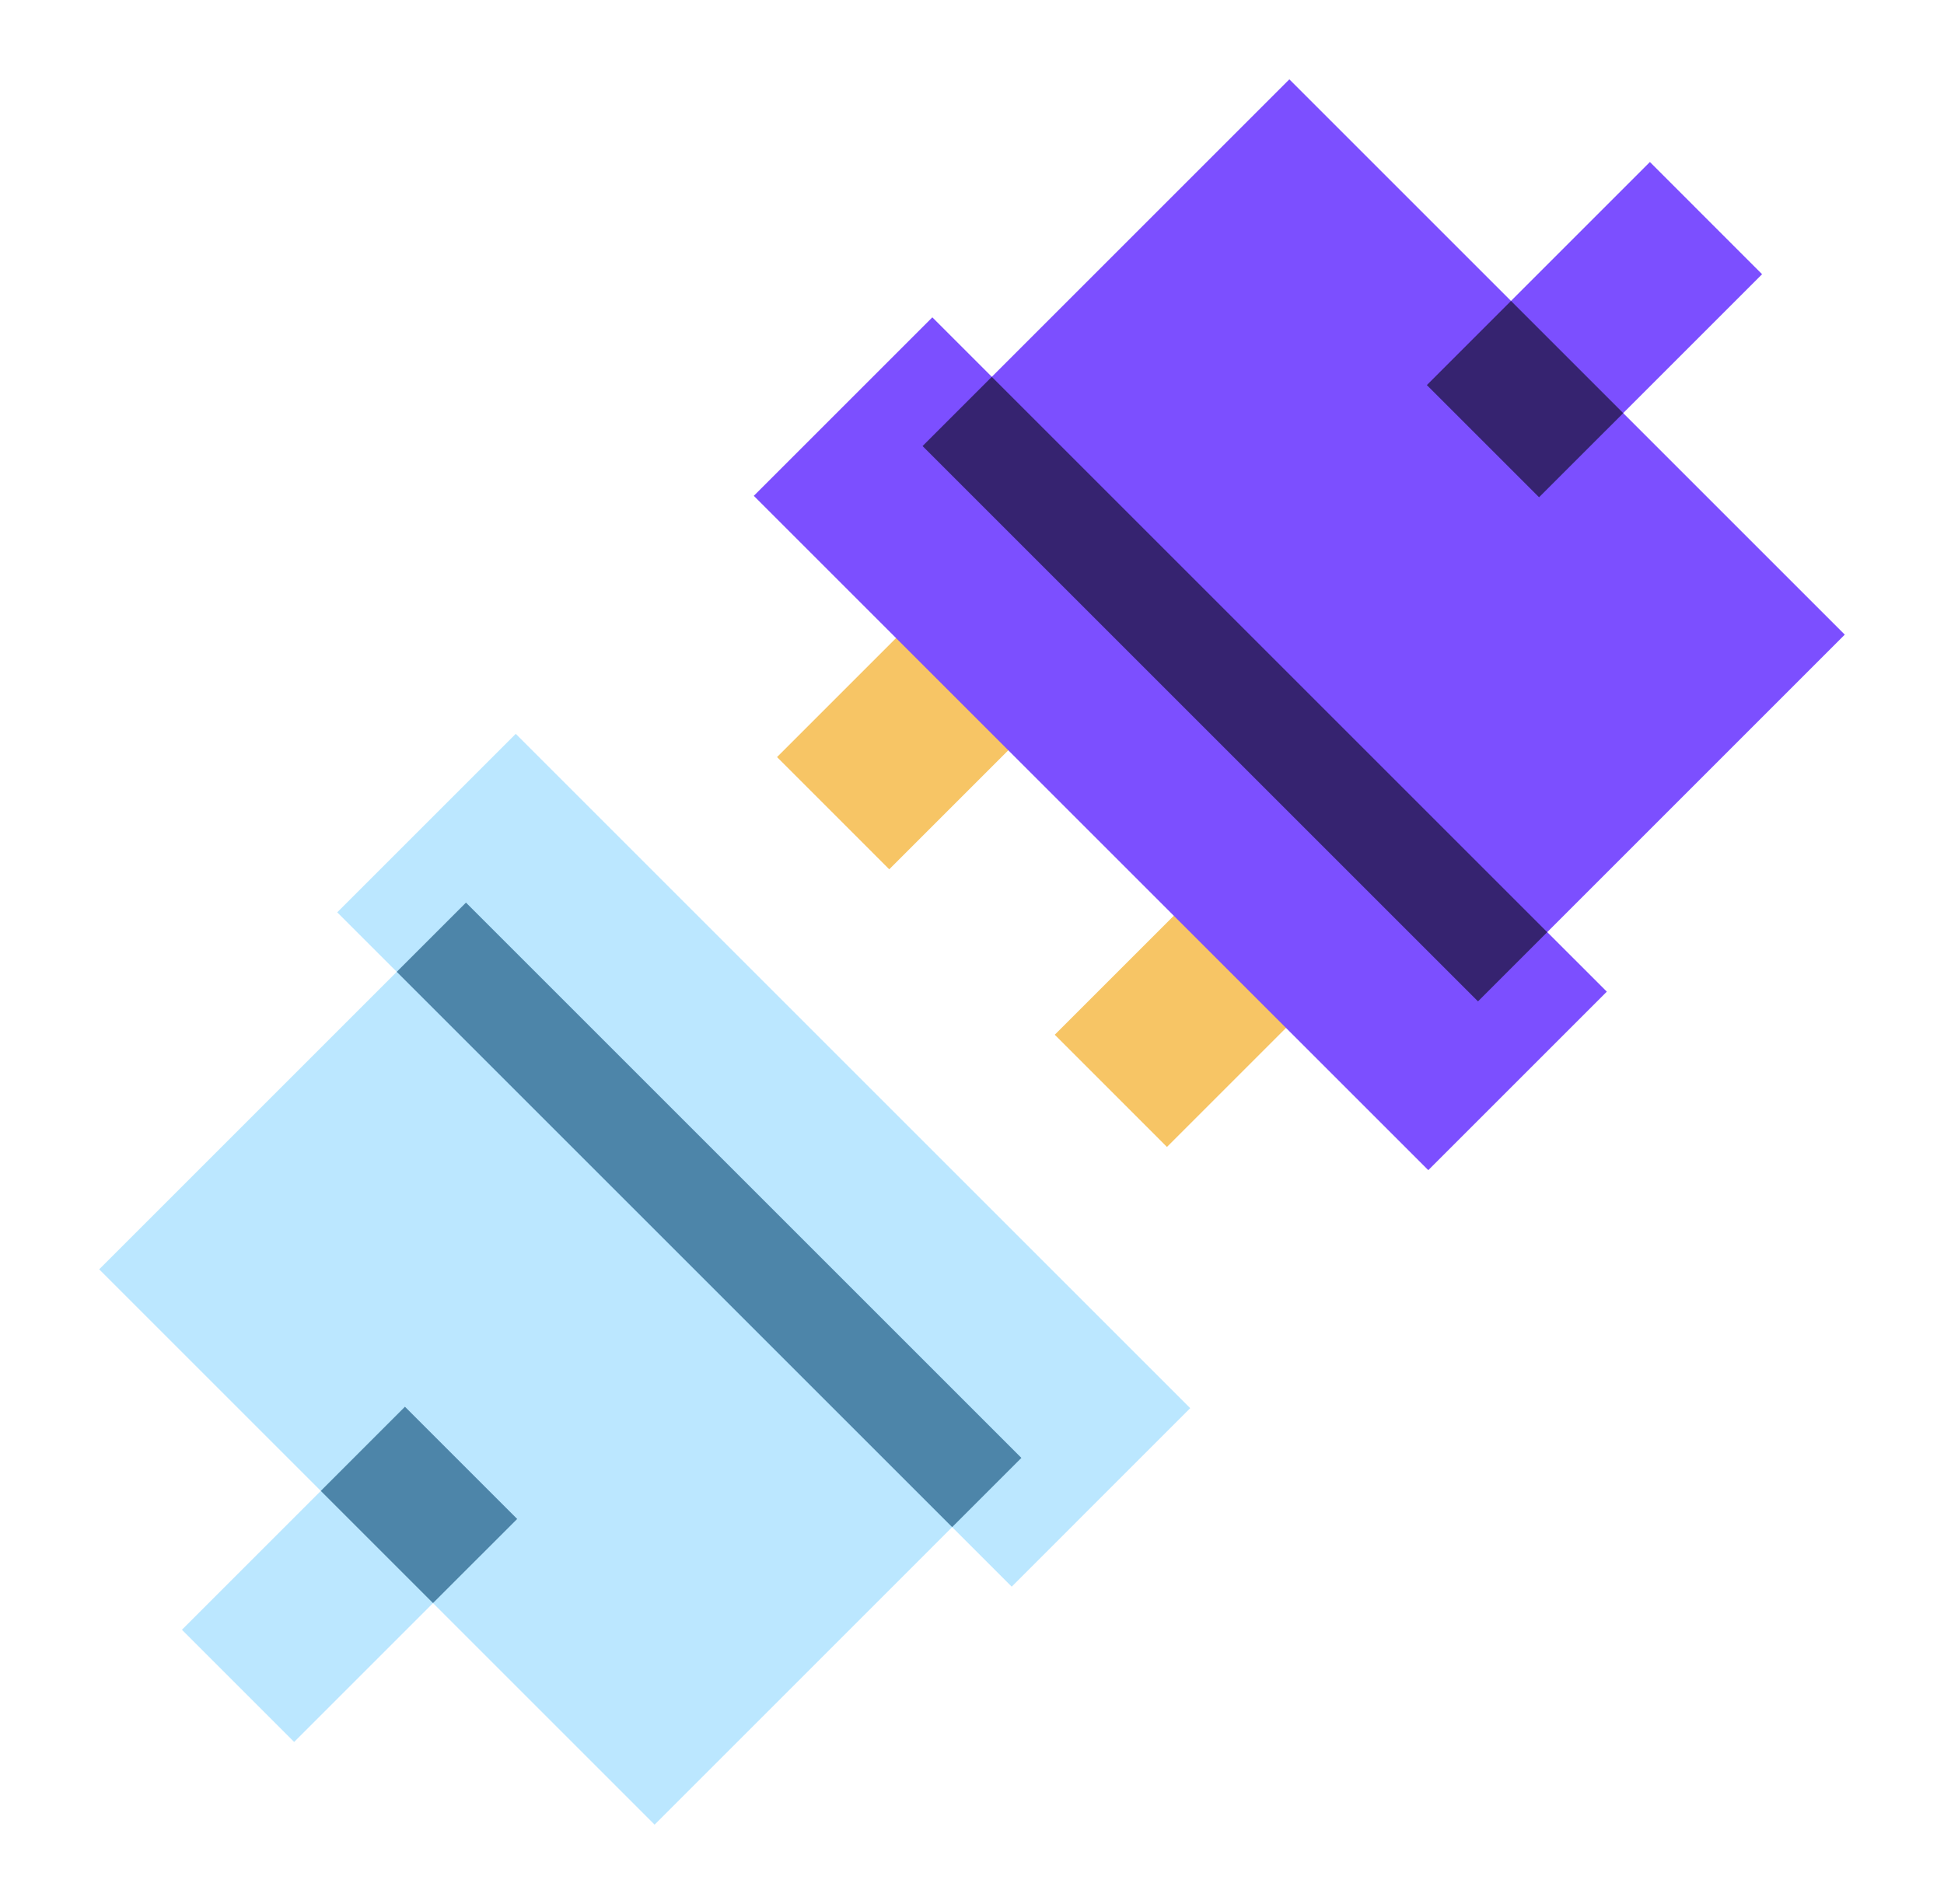 <svg width="49" height="48" viewBox="0 0 49 48" fill="none" xmlns="http://www.w3.org/2000/svg">
<path d="M13 18.5L8.5 23L25.501 40L30 35.5L13 18.5Z" fill="#BBE7FF"/>
<path d="M11.745 22.755L2.5 32L16.5 46L25.745 36.754L11.745 22.755Z" fill="#BBE7FF"/>
<path d="M10.208 35.464L4.586 41.087L7.414 43.915L13.037 38.293L10.208 35.464Z" fill="#BBE7FF"/>
<path d="M11.745 22.755L10 24.5L24 38.499L25.745 36.754L11.745 22.755Z" fill="#4D85A9"/>
<path d="M10.207 35.464L8.086 37.586L10.914 40.414L13.036 38.293L10.207 35.464Z" fill="#4D85A9"/>
<path d="M32.34 20.332L26.586 26.086L29.414 28.915L35.169 23.16L32.34 20.332Z" fill="#F7C565"/>
<path d="M25.34 13.332L19.586 19.086L22.414 21.915L28.169 16.16L25.34 13.332Z" fill="#F7C565"/>
<path d="M23.5 8L19 12.5L36.001 29.5L40.501 25L23.5 8Z" fill="#7C4FFF"/>
<path d="M32.499 2L23.254 11.245L37.254 25.245L46.499 15.999L32.499 2Z" fill="#7C4FFF"/>
<path d="M41.587 4.084L35.965 9.707L38.793 12.535L44.415 6.913L41.587 4.084Z" fill="#7C4FFF"/>
<path d="M24.999 9.5L23.254 11.245L37.254 25.245L38.999 23.5L24.999 9.5Z" fill="#362370"/>
<path d="M38.086 7.586L35.965 9.708L38.793 12.536L40.915 10.415L38.086 7.586Z" fill="#362370"/>
</svg>
